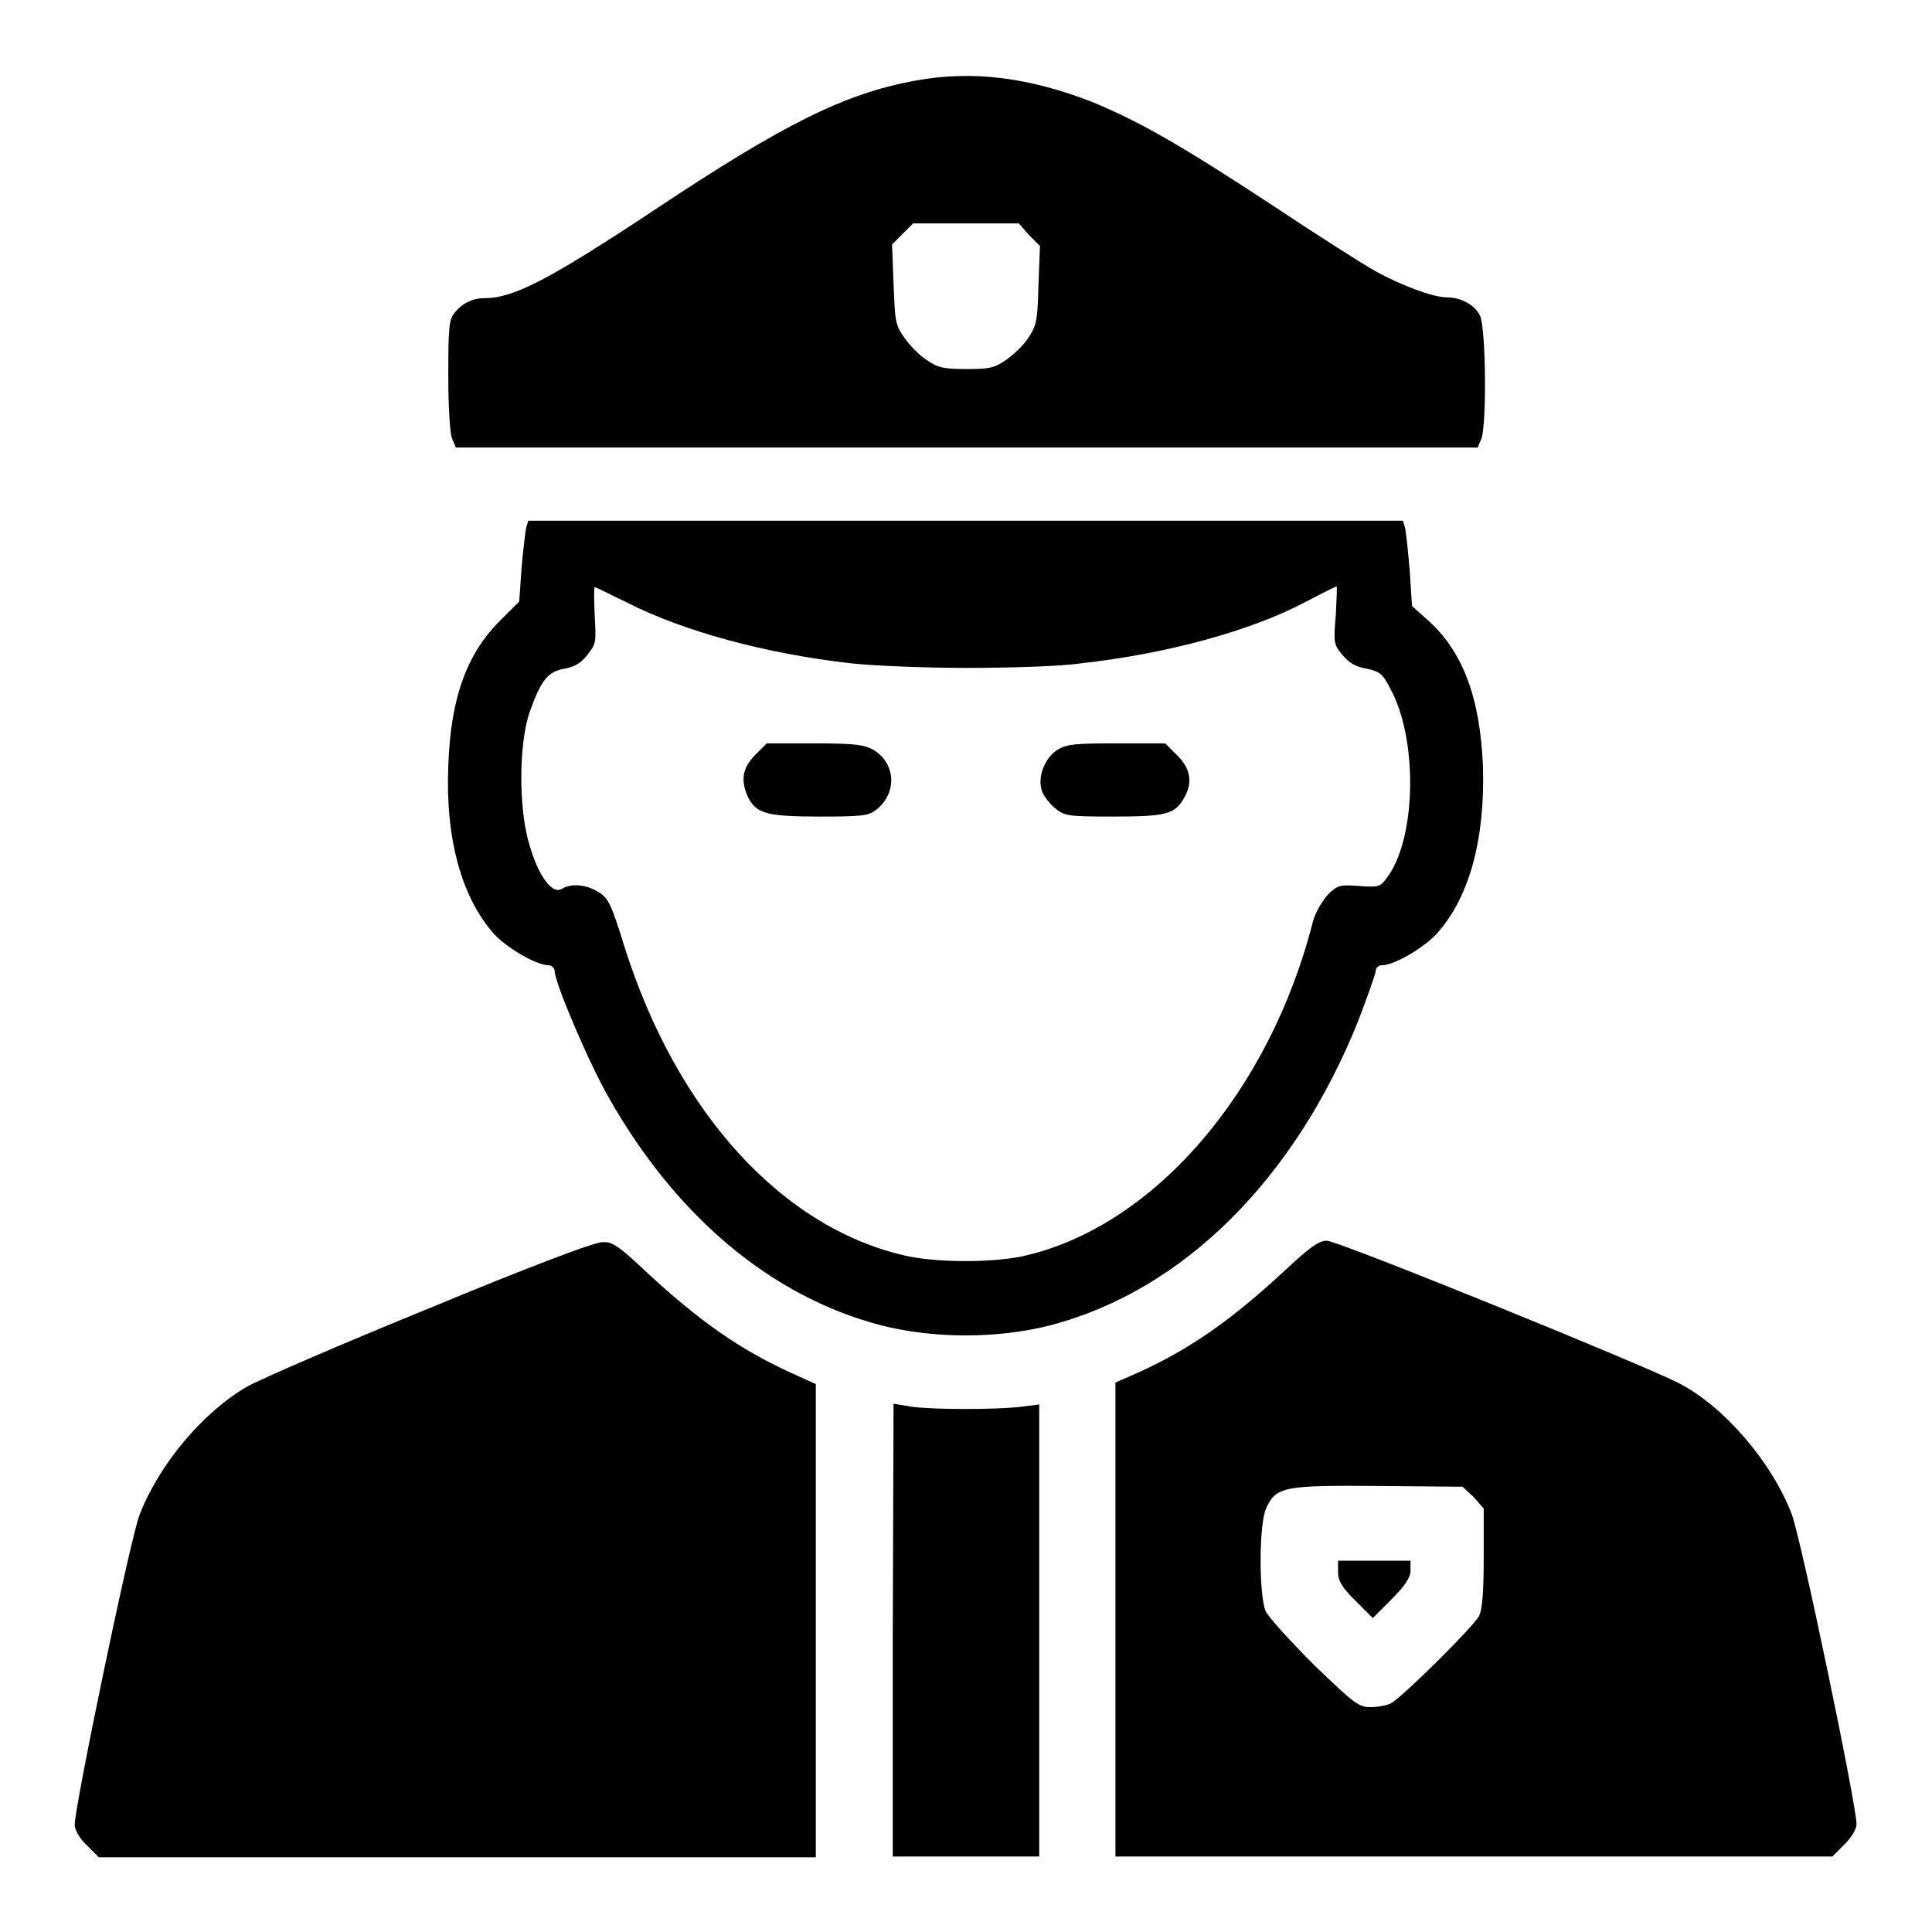 <?xml version="1.0" encoding="utf-8"?>
<!-- Svg Vector Icons : http://www.onlinewebfonts.com/icon -->
<!DOCTYPE svg PUBLIC "-//W3C//DTD SVG 1.1//EN" "http://www.w3.org/Graphics/SVG/1.1/DTD/svg11.dtd">
<svg version="1.1" xmlns="http://www.w3.org/2000/svg" xmlns:xlink="http://www.w3.org/1999/xlink" x="0px" y="0px" viewBox="0 0 256 256" enable-background="new 0 0 256 256" xml:space="preserve">
<g><g><g><path fill="#000000" d="M121.2,10.7c-9.2,1.7-17.2,5.6-34.6,17.2c-13.6,9-18.5,11.6-22.3,11.6c-1.7,0-3.1,0.7-4.1,2c-0.7,0.8-0.8,2-0.8,8.2c0,4,0.2,7.7,0.5,8.4l0.5,1.2H128h67.8l0.5-1.2c0.7-1.9,0.6-14.7-0.2-16.3c-0.7-1.4-2.5-2.4-4.4-2.4c-1.8,0-6.1-1.6-9.5-3.5c-1.6-0.9-7.6-4.7-13.3-8.5c-12.3-8.1-17.9-11.3-24.2-13.9C136.2,10.2,128.7,9.3,121.2,10.7z M136.4,31.2l1.4,1.4l-0.2,5.2c-0.1,4.7-0.3,5.4-1.3,6.9c-0.6,1-2,2.3-3,3c-1.6,1.1-2.3,1.2-5.3,1.2c-3,0-3.8-0.2-5.2-1.2c-1-0.6-2.3-2-3-3c-1.2-1.7-1.2-2.2-1.4-7.1l-0.2-5.2l1.4-1.4l1.4-1.4h7h7L136.4,31.2z"/><path fill="#000000" d="M69.7,70c-0.1,0.6-0.4,3-0.6,5.4l-0.3,4.3l-2.4,2.4c-4.5,4.4-6.7,10.3-7,19.4c-0.4,9.7,1.8,17.5,6.1,22.3c1.8,1.9,5.6,4.1,7.2,4.1c0.4,0,0.8,0.4,0.8,0.8c0,1.5,4.6,12.3,7.2,16.8c8.9,15.7,21.5,26.3,36,30.1c7,1.8,15.5,1.8,22.5,0c17.6-4.6,32.4-19.4,40.8-40.4c1.2-3.2,2.3-6.2,2.3-6.6c0-0.4,0.4-0.7,0.8-0.7c1.6,0,5.4-2.2,7.2-4.1c4.4-4.8,6.5-12.6,6.2-22.3c-0.4-9.2-2.7-15.3-7.5-19.5l-1.9-1.7l-0.3-4.6c-0.2-2.5-0.5-5.1-0.6-5.7l-0.3-1h-58H70L69.7,70z M83.2,79.9c7.3,3.7,18.1,6.7,29.6,8c2.7,0.3,9.5,0.6,15.2,0.6c5.7,0,12.5-0.2,15.2-0.6c11.7-1.3,22.8-4.4,29.9-8.2c2.1-1.1,3.9-2,4-2c0.1,0,0,1.7-0.1,3.8c-0.3,3.6-0.3,3.9,0.9,5.3c0.8,1,1.8,1.6,3.2,1.8c1.7,0.4,2.1,0.6,3.2,2.8c3.5,6.5,3.4,19.2-0.3,24.6c-1.1,1.5-1.1,1.6-3.9,1.4c-2.6-0.2-2.9-0.1-4.2,1.2c-0.7,0.8-1.6,2.3-1.9,3.4c-5.8,22.9-21.4,40.8-38.7,44.5c-4,0.8-10.7,0.8-14.8,0c-16.6-3.5-30.8-18.9-37.8-41.2c-1.7-5.5-2.1-6.3-3.4-7.1c-1.6-1-3.6-1.2-4.9-0.4c-1.2,0.7-3-1.6-4.2-5.7c-1.5-4.7-1.5-13.5,0-17.8c1.5-4.2,2.4-5.3,4.6-5.7c1.2-0.2,2.2-0.7,3-1.8c1.2-1.5,1.2-1.6,1-5.3c-0.1-2.1-0.1-3.8,0-3.7C79.2,77.9,81.1,78.9,83.2,79.9z"/><path fill="#000000" d="M100.1,100c-1.8,1.8-2,3.5-0.9,5.8c1.1,2,2.5,2.4,9.4,2.4c5.6,0,6.5-0.1,7.5-0.9c2.8-2.2,2.6-6.1-0.3-7.9c-1.2-0.7-2.4-0.9-7.8-0.9h-6.4L100.1,100z"/><path fill="#000000" d="M140.2,99.3c-1.7,1-2.7,3.5-2.2,5.3c0.1,0.6,0.9,1.7,1.7,2.4c1.3,1.1,1.6,1.2,7.7,1.2c7,0,8.2-0.3,9.4-2.3c1.3-2.1,1-4-0.8-5.8l-1.6-1.6H148C142.5,98.5,141.4,98.6,140.2,99.3z"/><path fill="#000000" d="M57,173.3c-11.8,4.8-22.6,9.5-24.2,10.4c-5.9,3.4-11.7,10.3-14.3,17c-1.2,3-8.6,38.6-8.6,41.1c0,0.6,0.6,1.8,1.6,2.7l1.6,1.6h47.5h47.5v-31.3v-31.4l-3.3-1.5c-6.8-3.1-12.2-6.9-19.2-13.4c-3.6-3.4-4.5-4-5.7-3.9C79.1,164.4,68.8,168.4,57,173.3z"/><path fill="#000000" d="M170.3,168.3c-7,6.5-12.4,10.3-19.1,13.4l-3.4,1.5v31.4V246h47.5h47.5l1.6-1.6c0.9-0.9,1.6-2,1.6-2.7c0-2.5-7.4-38.1-8.6-41.1c-2.6-6.8-8.9-14.2-14.9-17.3c-4.6-2.4-45.2-18.9-46.7-18.9C174.8,164.4,173.6,165.2,170.3,168.3z M195.3,198.4l1.3,1.5v6.5c0,4.7-0.2,6.8-0.6,7.7c-0.8,1.5-10.2,10.8-11.7,11.6c-0.6,0.3-1.8,0.5-2.7,0.5c-1.6,0-2.2-0.5-7.5-5.6c-3.1-3.1-6-6.3-6.4-7.1c-0.9-2.2-0.9-11.7,0.1-13.7c1.3-2.8,2.3-3,14.8-2.9l11.2,0.1L195.3,198.4z"/><path fill="#000000" d="M177.3,208.3c0,1.2,0.5,2,2.3,3.8l2.3,2.3l2.5-2.5c1.8-1.8,2.5-2.9,2.5-3.8v-1.3h-4.8h-4.8V208.3z"/><path fill="#000000" d="M118.3,216v30h9.7h9.7v-30v-29.9l-2.4,0.3c-3.3,0.4-11.5,0.4-14.5,0l-2.4-0.4L118.3,216L118.3,216z"/></g></g></g>
</svg>